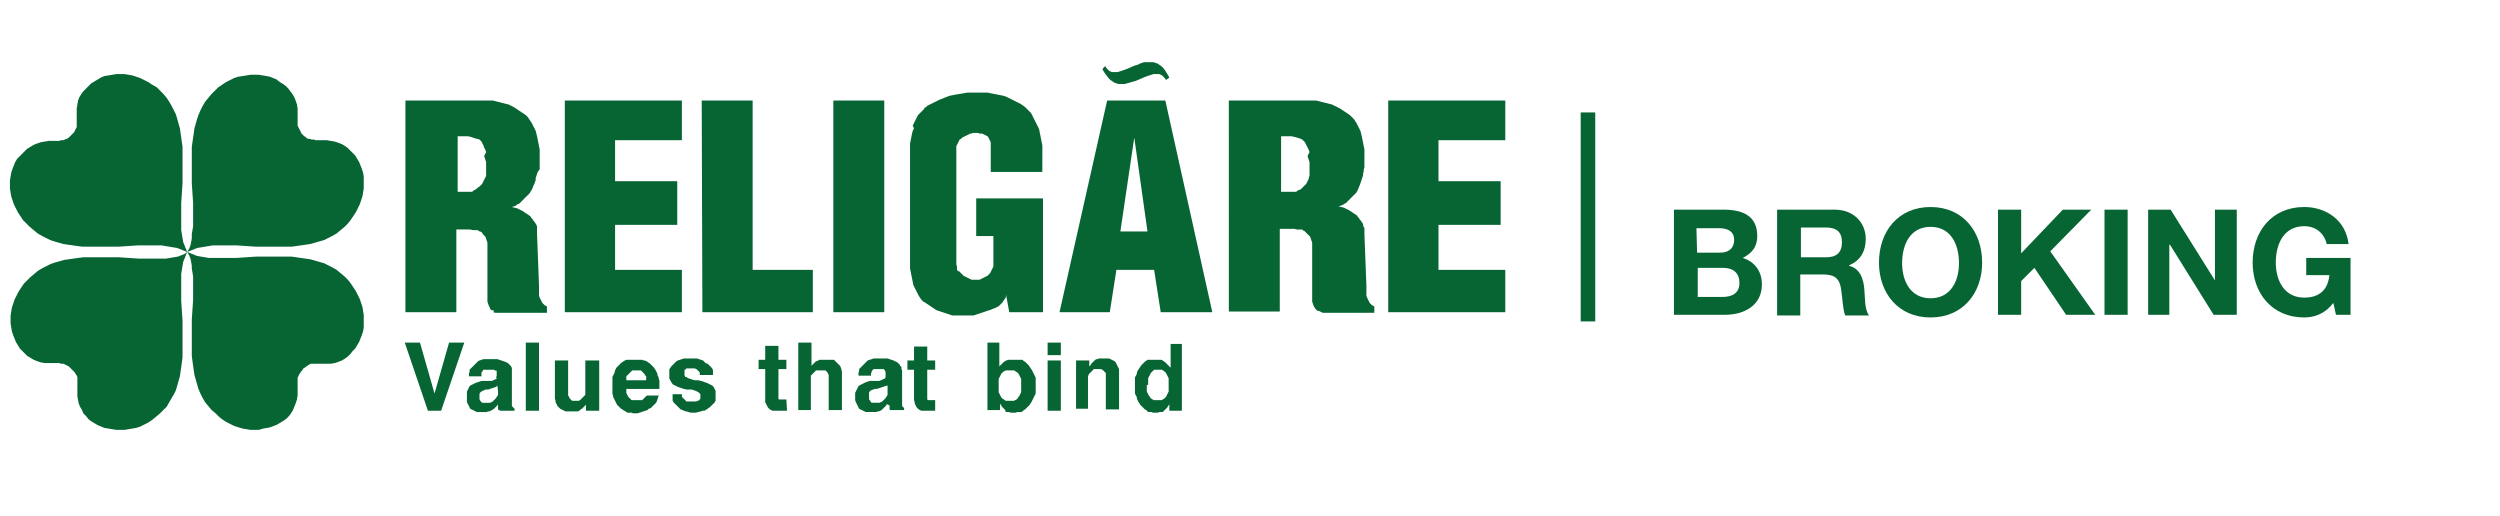 <?xml version="1.0" encoding="utf-8"?>
<!-- Generator: Adobe Illustrator 25.2.0, SVG Export Plug-In . SVG Version: 6.00 Build 0)  -->
<svg version="1.1" id="Layer_1" xmlns="http://www.w3.org/2000/svg" xmlns:xlink="http://www.w3.org/1999/xlink" x="0px" y="0px"
	 viewBox="0 0 378 78" style="enable-background:new 0 0 378 78;" xml:space="preserve">
<style type="text/css">
	.st0{clip-path:url(#SVGID_2_);fill-rule:evenodd;clip-rule:evenodd;fill:#076534;}
	.st1{clip-path:url(#SVGID_4_);fill:#076534;}
	.st2{clip-path:url(#SVGID_6_);}
	.st3{clip-path:url(#SVGID_8_);fill:#076534;}
	.st4{clip-path:url(#SVGID_10_);fill:#076534;}
	.st5{clip-path:url(#SVGID_12_);fill:#076534;}
	.st6{clip-path:url(#SVGID_14_);fill:#076534;}
	.st7{clip-path:url(#SVGID_16_);fill:#076534;}
	.st8{clip-path:url(#SVGID_18_);fill:#076534;}
	.st9{clip-path:url(#SVGID_20_);fill:#076534;}
</style>
<g>
	<g>
		<g>
			<defs>
				<rect id="SVGID_1_" x="-10" width="377" height="78.8"/>
			</defs>
			<clipPath id="SVGID_2_">
				<use xlink:href="#SVGID_1_"  style="overflow:visible;"/>
			</clipPath>
			<path class="st0" d="M28.3,38.1l0.5,0.2l0.5,0.2l0.5,0.2l0.6,0.1l0.6,0.1l0.6,0.1h0.6h0.7h0.7h0.7H35h0.7l1.5-0.1l1.5-0.1h0.8
				h0.8h0.8h0.8h0.8h0.7h0.7l0.7,0.1l0.7,0.1l0.7,0.1l0.7,0.1l0.7,0.2l0.7,0.2l0.7,0.2l0.6,0.3l0.6,0.3l0.7,0.4l0.6,0.5l0.6,0.5
				l0.5,0.5l0.4,0.5l0.4,0.6l0.4,0.6l0.3,0.6l0.3,0.6l0.2,0.6l0.2,0.6l0.1,0.6l0.1,0.6v0.6v0.6l0,0.7l-0.1,0.6l-0.2,0.6l-0.2,0.5
				l-0.2,0.5L54,52.2l-0.3,0.5l-0.4,0.4L53,53.5l-0.4,0.4l-0.4,0.3l-0.5,0.3l-0.5,0.2l-0.6,0.2L50,55h-0.6h-0.7h-0.2h-0.2H48h-0.2
				h-0.2h-0.2h-0.2H47l-0.2,0.1l-0.2,0.1l-0.1,0.1l-0.2,0.1l-0.1,0.1l-0.1,0.1l-0.1,0l-0.1,0.1l-0.1,0.1L45.7,56l-0.1,0.1l-0.1,0.1
				l-0.1,0.2l-0.1,0.1l-0.1,0.2l-0.1,0.2L45,57.1v0.2v0.2v0.2v0.2v0.2v0.2v0.2v0.7v0.6l-0.1,0.6L44.7,61l-0.2,0.5L44.3,62L44,62.5
				l-0.3,0.4l-0.4,0.4l-0.4,0.3l-0.5,0.3l-0.5,0.3l-0.5,0.2l-0.5,0.2l-0.5,0.1l-0.6,0.1L39.1,65h-0.6h-0.6l-0.6-0.1l-0.6-0.1
				L36,64.6l-0.6-0.2l-0.6-0.3l-0.6-0.3l-0.6-0.4L33.1,63l-0.5-0.5L32,62l-0.5-0.6L31,60.8l-0.4-0.7l-0.3-0.6L30,58.8l-0.2-0.7
				l-0.2-0.7l-0.2-0.7L29.3,56l-0.1-0.7l-0.1-0.7L29,53.8v-0.7v-0.8v-0.8v-0.8v-0.8v-0.8v-0.8l0.1-1.5l0.1-1.5v-0.7v-0.7v-0.7v-0.7
				v-0.7l-0.1-0.6L29,40.6l0-0.4l-0.1-0.6l-0.1-0.5l-0.2-0.5L28.3,38.1z M28.3,38.1l-0.2,0.5l-0.2,0.5l-0.2,0.5l-0.1,0.6l-0.1,0.6
				l-0.1,0.6V42v0.7v0.7v0.7v0.7v0.7l0.1,1.5l0.1,1.5v0.8v0.8v0.8v0.8v0.8v0.8V54l-0.1,0.8l-0.1,0.7l-0.1,0.7l-0.1,0.7L27,57.6
				l-0.2,0.7L26.6,59l-0.3,0.6L26,60.1l-0.4,0.7l-0.4,0.7L24.7,62l-0.5,0.5L23.6,63L23,63.5l-0.6,0.4l-0.6,0.3l-0.6,0.3l-0.6,0.2
				L20,64.8l-0.6,0.1L18.8,65h-0.6h-0.6L17,64.9l-0.6-0.1l-0.6-0.1l-0.5-0.2l-0.5-0.2L14.3,64l-0.5-0.3l-0.4-0.3L13,62.9l-0.4-0.4
				L12.4,62l-0.3-0.5L11.9,61l-0.1-0.5l-0.1-0.6v-0.6v-0.7v-0.2v-0.2V58v-0.2v-0.2v-0.2v-0.2V57l-0.1-0.2l-0.1-0.2l-0.1-0.1
				l-0.1-0.2l-0.1-0.1L11,56l-0.1-0.1l-0.1-0.1l-0.1-0.1l-0.1-0.1l-0.1-0.1l-0.1-0.1l-0.2-0.1L10,55.2l-0.2-0.1L9.6,55H9.4H9.2
				L9,54.9H8.8H8.6H8.4H8.2H8H7.4H6.8l-0.6-0.1l-0.6-0.2l-0.5-0.2l-0.5-0.3l-0.5-0.3l-0.4-0.4L3.3,53L3,52.7l-0.3-0.5l-0.3-0.5
				l-0.2-0.5L2,50.7l-0.2-0.6l-0.1-0.6l-0.1-0.6v-0.6v-0.6l0.1-0.6l0.1-0.6L2,45.9l0.2-0.6l0.3-0.6l0.3-0.6l0.4-0.6l0.4-0.6l0.5-0.5
				l0.5-0.5l0.6-0.5l0.6-0.5l0.7-0.4l0.6-0.3l0.6-0.3l0.6-0.2L9,39.5l0.7-0.2l0.7-0.1l0.7-0.1l0.7-0.1l0.8-0.1h0.7h0.8h0.8h0.8h0.8
				h0.8H18l1.5,0.1l1.5,0.1h0.7h0.7h0.7h0.7h0.7h0.6l0.6-0.1l0.6-0.1l0.6-0.1l0.5-0.2l0.5-0.2L28.3,38.1z M28.3,38.1l0.5-0.2
				l0.5-0.2l0.5-0.2l0.6-0.1l0.6-0.1l0.6-0.1l0.6-0.1h0.7h0.7h0.7H35h0.7l1.5,0.1l1.5,0.1h0.8h0.8h0.8h0.8h0.8h0.7h0.7l0.7-0.1
				l0.7-0.1l0.7-0.1l0.7-0.1l0.7-0.2l0.7-0.2l0.7-0.2l0.6-0.3l0.6-0.3l0.7-0.4l0.6-0.5l0.6-0.5l0.5-0.5l0.4-0.5l0.4-0.6l0.4-0.6
				l0.3-0.6l0.3-0.6l0.2-0.6l0.2-0.6l0.1-0.6l0.1-0.6v-0.6v-0.6l0-0.6l-0.1-0.6l-0.2-0.6L54.5,25l-0.2-0.5L54,24l-0.3-0.5l-0.4-0.4
				L53,22.8l-0.4-0.4l-0.4-0.3l-0.5-0.3l-0.5-0.2l-0.6-0.2L50,21.3l-0.6-0.1h-0.7h-0.2h-0.2h-0.2h-0.2h-0.2l-0.2-0.1h-0.2h-0.2
				L46.9,21l-0.2,0h-0.1l-0.2-0.1l-0.1-0.1l-0.1-0.1L46,20.6l-0.1-0.1l-0.1-0.1l-0.1-0.1l-0.1-0.1L45.5,20l-0.1-0.2l-0.1-0.2
				l-0.1-0.2l-0.1-0.2L45,19v-0.2v-0.2v-0.2v-0.2V18v-0.2v-0.2V17v-0.6l-0.1-0.6l-0.2-0.6l-0.2-0.5l-0.3-0.5l-0.3-0.4l-0.3-0.4
				L43.2,13l-0.4-0.3l-0.5-0.3L41.8,12l-0.5-0.2l-0.5-0.2l-0.5-0.1l-0.6-0.1l-0.6-0.1h-0.6h-0.6l-0.6,0.1l-0.6,0.1L36,11.6l-0.6,0.2
				l-0.6,0.3l-0.6,0.3l-0.6,0.4L33,13.2l-0.5,0.5L32,14.2l-0.5,0.6L31,15.4l-0.4,0.7l-0.3,0.6L30,17.4L29.8,18l-0.2,0.7l-0.2,0.7
				l-0.1,0.7l-0.1,0.7l-0.1,0.7L29,22.2V23v0.7v0.8v0.8v0.8v0.8v0.8l0.1,1.5l0.1,1.5v0.7v0.7v0.7v0.7v0.7l-0.1,0.6L29,35.4l0,0.6
				l-0.1,0.6l-0.1,0.5l-0.2,0.5L28.3,38.1z M28.3,38.1l-0.2-0.5l-0.2-0.5l-0.2-0.5L27.6,36l-0.1-0.6l-0.1-0.6v-0.6v-0.7v-0.7v-0.7
				v-0.7v-0.7l0.1-1.5l0.1-1.5v-0.8v-0.8v-0.8v-0.8v-0.8V23v-0.8l-0.1-0.7l-0.1-0.7l-0.1-0.7l-0.1-0.7L27,18.7L26.8,18l-0.2-0.7
				l-0.3-0.6L26,16.1l-0.4-0.7l-0.4-0.6l-0.5-0.6l-0.5-0.5l-0.5-0.5L23,12.8l-0.6-0.4l-0.6-0.3l-0.6-0.3l-0.6-0.2L20,11.4l-0.6-0.1
				l-0.6-0.1h-0.6h-0.6L17,11.3l-0.6,0.1l-0.6,0.1l-0.5,0.2L14.8,12l-0.5,0.3l-0.5,0.3L13.4,13L13,13.4l-0.4,0.4l-0.3,0.4L12,14.7
				l-0.2,0.5l-0.1,0.6l-0.1,0.6V17v0.6v0.2V18v0.2v0.2v0.2v0.2V19v0.2l-0.1,0.2l-0.1,0.2l-0.1,0.2L11.2,20l-0.1,0.1L11,20.2
				l-0.1,0.1l-0.1,0.1l-0.1,0.1l-0.1,0.1l-0.1,0.1l-0.1,0.1L10.1,21H10l-0.2,0.1l-0.2,0.1H9.4H9.2L9,21.3H8.8H8.6H8.4H8.2H8H7.4
				l-0.6,0.1l-0.6,0.1l-0.6,0.2l-0.5,0.2l-0.5,0.3l-0.5,0.3l-0.4,0.4l-0.4,0.4L3,23.6L2.6,24l-0.3,0.5L2.1,25l-0.2,0.5l-0.2,0.6
				l-0.1,0.6l-0.1,0.6v0.6v0.6l0.1,0.6l0.1,0.6l0.2,0.6l0.2,0.6l0.3,0.6l0.3,0.6l0.4,0.6l0.4,0.6L4,33.8l0.5,0.5l0.6,0.5l0.6,0.5
				l0.7,0.4L7,36l0.6,0.3l0.6,0.2l0.7,0.2l0.7,0.2l0.7,0.1l0.7,0.1l0.7,0.1l0.8,0.1h0.7H14h0.8h0.8h0.8h0.8h0.7l1.5-0.1l1.5-0.1h0.7
				h0.7H23h0.7h0.7l0.6,0.1l0.6,0.1l0.6,0.1l0.6,0.1l0.5,0.2l0.5,0.2L28.3,38.1z M85.4,15.2h17.7v6H93v6.2h9.4V34H93v6.8h10.1v6.4
				H85.4V15.2z M61.3,15.2h11.1H73h0.5H74h0.5l0.4,0.1l0.4,0.1l0.4,0.1l0.4,0.1l0.4,0.1l0.4,0.1l0.4,0.2l0.4,0.2l0.3,0.2l0.3,0.2
				l0.3,0.2l0.3,0.2l0.3,0.2l0.3,0.2l0.3,0.3L80,18l0.2,0.3l0.2,0.3l0.2,0.4l0.2,0.4l0.2,0.4l0.1,0.4l0.1,0.4l0.1,0.5l0.1,0.5
				l0.1,0.5l0.1,0.5v0.5v0.4v0.4v0.4v0.3V25v0.3v0.3L81.3,26l-0.1,0.3l-0.1,0.3L81,26.9l0,0.3l-0.1,0.3l-0.1,0.3L80.7,28l-0.1,0.2
				l-0.1,0.3l-0.1,0.2L80.2,29l-0.1,0.2l-0.2,0.2l-0.2,0.2l-0.2,0.2L79.3,30l-0.2,0.2l-0.2,0.2l-0.2,0.2l-0.2,0.2l-0.3,0.1L78,31.1
				l-0.3,0.1l-0.3,0.1l0.4,0.1l0.4,0.1l0.4,0.2l0.4,0.2l0.3,0.2l0.3,0.2l0.3,0.2l0.3,0.2l0.1,0.2l0.1,0.1l0.1,0.1l0.1,0.2l0.1,0.1
				l0.1,0.1l0.1,0.2l0.1,0.1l0.1,0.2l0.1,0.2v0.2v0.2v0.2V35v0.2v0.2l0.3,7.8v0.4V44v0.4v0.3l0.1,0.3l0.1,0.2l0.1,0.2l0.1,0.2
				l0.1,0.2l0.1,0.1l0.1,0.1l0.1,0.1l0.1,0.1h0.1l0.1,0.1h0.1v1h-6.8h-0.4h-0.3h-0.3l-0.3-0.1l0.1-0.2l-0.2-0.1h-0.1h-0.1l-0.1-0.1
				l-0.1-0.1v-0.1v-0.1l-0.1,0v-0.1l-0.1-0.2l-0.1-0.3l-0.1-0.3v-0.3v-0.4v-0.4v-6.7v-0.4V37v-0.3l-0.1-0.3l-0.1-0.3l-0.1-0.3
				l-0.1-0.1l-0.1-0.1l-0.1-0.1L73,35.4l-0.1-0.1l0.1,0l-0.1-0.1l-0.1-0.1L72.6,35h-0.1l-0.1-0.1l-0.2-0.1h-0.1h-0.2h-0.2h-0.2
				l-0.4-0.1h-0.4H69v12.5h-7.7V15.2z M106.1,15.2h7.7v25.6h9.1v6.4h-16.7L106.1,15.2L106.1,15.2z M126,15.2h7.7v32H126V15.2z
				 M152.1,44.5v0.2v0.2l-0.1,0.2l-0.1,0.1l-0.1,0.2l-0.1,0.1l-0.1,0.2l-0.1,0.1l-0.2,0.2l-0.1,0.1l-0.2,0.2l-0.2,0.1l-0.2,0.1
				l-0.2,0.1l-0.3,0.1l-0.2,0.1l-0.3,0.1l-0.3,0.1l-0.3,0.1l-0.3,0.1l-0.3,0.1l-0.3,0.1l-0.3,0.1l-0.3,0.1l-0.3,0.1h-0.3h-0.3h-0.3
				H146h-0.3h-0.3h-0.3H145h-0.1h-0.1h-0.2h-0.3H144l-0.3-0.1l-0.3-0.1l-0.3-0.1l-0.3-0.1l-0.3-0.1l-0.3-0.1l-0.3-0.1l-0.3-0.1
				l-0.3-0.2l-0.3-0.2l-0.3-0.2l-0.3-0.2l-0.3-0.2l-0.3-0.2l-0.2-0.1l-0.1-0.1l-0.1-0.1l-0.1-0.1l-0.2-0.3l-0.2-0.3l-0.2-0.4
				l-0.2-0.4l-0.2-0.4l-0.2-0.4l-0.1-0.5l-0.1-0.5l-0.1-0.5l-0.1-0.5l-0.1-0.5V40v-0.6v-0.6V23.2v-0.5v-0.5v-0.5l0.1-0.5l0.1-0.5
				l0.1-0.5l0.1-0.4l0.2-0.4L138,19l0.2-0.4l0.2-0.4l0.2-0.4l0.2-0.4l0.3-0.3l0.3-0.3l0.3-0.3l0.1-0.2l0.2-0.1l0.2-0.2l0.2-0.1
				l0.2-0.1l0.2-0.1l0.2-0.1l0.2-0.1l0.4-0.2l0.4-0.2l0.5-0.2l0.5-0.2l0.5-0.2l0.5-0.1l0.5-0.1l0.6-0.1l0.6-0.1l0.6-0.1h0.6h0.7h0.6
				h0.6h0.5l0.5,0.1l0.5,0.1l0.5,0.1l0.5,0.1l0.5,0.1l0.5,0.2l0.4,0.2l0.4,0.2l0.4,0.2l0.4,0.2l0.4,0.2l0.3,0.2l0.4,0.3l0.3,0.3
				l0.3,0.3l0.3,0.3l0.2,0.4l0.2,0.4l0.2,0.4l0.2,0.4l0.2,0.4l0.2,0.4l0.1,0.5l0.1,0.5l0.1,0.5l0.1,0.5l0.1,0.5v0.5v0.6V26h-7.8
				v-4.1v-0.2v-0.2l-0.1-0.2l-0.1-0.2l-0.1-0.2l-0.1-0.2l-0.1-0.1l-0.2-0.1l-0.2-0.1l-0.2-0.1l-0.2-0.1h-0.2h-0.2l-0.2-0.1h-0.2
				h-0.2h-0.1h-0.1h-0.1h-0.1l-0.2,0.1h-0.2l-0.2,0.1l-0.2,0.1l-0.2,0.1l-0.2,0.1l-0.2,0.1l-0.2,0.1l-0.2,0.2l-0.2,0.1l-0.1,0.2
				l-0.1,0.2l-0.1,0.2l-0.1,0.2l-0.1,0.2v0.3v17.3V40l0.1,0.3v0.1v0.2v0.1v0.1l0.1,0.1V41l0.2,0l0.1,0.1l0.1,0.1l0.1,0.1l0.1,0.1
				l0.1,0.1l0.2,0.2l0.2,0.1l0.2,0.1l0.2,0.1l0.2,0.1l0.2,0.1l0.2,0.1h0.2h0.1h0.1h0.1h0.1h0.1h0.1h0.1h0.1h0.2l0.2-0.1l0.2-0.1
				l0.2-0.1l0.2-0.1l0.2-0.1l0.2-0.1l0.2-0.2l0.2-0.2l0.1-0.2l0.1-0.2l0.1-0.2l0.1-0.2l0.1-0.2v-0.2v-0.3v-4.1h-2.6V30h10.1v17.2
				h-5.1L152.1,44.5z M167.4,15.2h8.8l7.1,32h-7.8l-1-6.4h-5.7l-1,6.4h-7.6L167.4,15.2z M185.8,15.2H197h0.5h0.5h0.5h0.5l0.4,0.1
				l0.4,0.1l0.4,0.1l0.4,0.1l0.4,0.1l0.4,0.1l0.4,0.2l0.4,0.2l0.4,0.2l0.3,0.2l0.3,0.2l0.3,0.2l0.3,0.2l0.3,0.2l0.3,0.3l0.3,0.3
				l0.2,0.3l0.2,0.3l0.2,0.4l0.2,0.4l0.2,0.4l0.1,0.4l0.1,0.4l0.1,0.5l0.1,0.5l0.1,0.5l0.1,0.5v0.5v0.4v0.4v0.4v0.3V25v0.3l-0.1,0.3
				v0.3l-0.1,0.3v0.3l-0.1,0.3l-0.1,0.3l-0.1,0.3l-0.1,0.3l-0.1,0.3l-0.1,0.2l-0.1,0.3l-0.1,0.2l-0.1,0.2l-0.1,0.2l-0.2,0.2
				l-0.2,0.2l-0.2,0.2l-0.2,0.2l-0.2,0.2l-0.2,0.2l-0.2,0.2l-0.2,0.2l-0.2,0.1L203,31l-0.3,0.1l-0.3,0.1l0.4,0.1l0.4,0.1l0.4,0.2
				l0.4,0.2l0.3,0.2l0.3,0.2l0.3,0.2l0.3,0.2l0.1,0.2l0.1,0.1l0.1,0.1l0.1,0.2l0.1,0.1l0.1,0.1l0.1,0.2l0.1,0.1l0.1,0.2v0.2l0.1,0.2
				l0.1,0.2v0.2V35v0.2v0.2l0.3,7.8v0.4V44v0.4v0.3l0.1,0.3l0.1,0.2l0.1,0.2l0.1,0.2l0.1,0.2l0.1,0.1l0.1,0.1l0.1,0.1l0.1,0.1h0.1
				l0.1,0.1h0.1v1H201h-0.4h-0.3H200l-0.2-0.1l-0.2-0.1l-0.2-0.1h-0.1h-0.1l-0.1-0.1l-0.1-0.1l-0.1-0.1l-0.1-0.1v-0.1l-0.1-0.1
				l-0.1-0.2l-0.1-0.3l-0.1-0.3v-0.3v-0.4v-0.4v-6.7v-0.4V37v-0.3l-0.1-0.3l-0.1-0.3l-0.1-0.3l-0.1-0.1l-0.1-0.1l-0.1-0.1l-0.1-0.1
				l-0.1-0.1l-0.1-0.1l-0.1-0.1l-0.1-0.1l-0.1-0.1h-0.1l-0.1-0.1l-0.1-0.1h-0.2h-0.2h-0.2h-0.2l-0.4-0.1h-0.4h-1.8v12.5h-7.7
				L185.8,15.2L185.8,15.2z M209.9,15.2h17.7v6h-10.1v6.2h9.4V34h-9.4v6.8h10.1v6.4h-17.7V15.2z M166.7,10.5L167,11l0.3,0.4l0.3,0.4
				l0.3,0.3l0.3,0.2l0.3,0.2l0.3,0.1l0.3,0.1h0.3h0.3h0.4l0.3-0.1l0.4-0.1l0.3-0.1l0.4-0.1l0.3-0.1l0.7-0.3l0.7-0.3l0.3-0.1l0.3-0.1
				l0.3-0.1l0.3-0.1h0.3h0.3h0.3l0.2,0.1l0.2,0.1l0.2,0.2l0.2,0.2l0.2,0.3l0.1-0.1l0.2-0.1l0.1-0.1l0.1-0.1l-0.3-0.5l-0.3-0.5
				l-0.3-0.4l-0.3-0.3l-0.3-0.2L175,9.6l-0.3-0.1l-0.3-0.1h-0.3h-0.3h-0.4l-0.4,0l-0.3,0.1l-0.3,0.1L172,9.8l-0.4,0.1l-0.7,0.3
				l-0.7,0.3l-0.3,0.1l-0.3,0.1l-0.3,0.1l-0.3,0.1h-0.3h-0.3h-0.3l-0.2-0.1l-0.2-0.1l-0.2-0.2l-0.2-0.2l-0.2-0.3l-0.1,0.1l-0.1,0.1
				l-0.1,0.1L166.7,10.5z M195.3,29h0.2h0.1h0.1h0.1h0.1h0.1l0.1-0.1l0.1-0.1l0.3-0.1l0.2-0.1l0.2-0.2l0.2-0.2l0.1-0.1l0.1-0.1
				l0.1-0.1l0.1-0.1l0.1-0.2l0.1-0.2l0.1-0.2l0.1-0.2v-0.2l0.1-0.2v-0.2v-0.2V26v-0.2v-0.2v-0.2v-0.9l-0.1-0.3l-0.1-0.3l-0.1-0.3
				L198,23l-0.1-0.3l-0.1-0.2l-0.1-0.2l-0.1-0.2l-0.1-0.2l-0.1-0.2l-0.1-0.2l-0.1-0.1l-0.1-0.1l-0.1-0.1l-0.1-0.1l-0.2-0.1l-0.3-0.1
				l-0.3-0.1l-0.4-0.1l-0.4-0.1h-0.4h-0.4h-0.4h-0.4V29H195.3z M173.5,35l-2-14.2L169.4,35H173.5z M70.8,29L70.8,29H71h0.1h0.1h0.1
				h0.1l0.1-0.1l0.1-0.1l0.2-0.1l0.2-0.1l0.2-0.2l0.3-0.2l0.1-0.1l0.1-0.1l0.1-0.1l0.1-0.1l0.1-0.2l0.1-0.2l0.1-0.2l0.1-0.2l0.1-0.2
				l0.1-0.2v-0.2v-0.2V26v-0.2v-0.2v-0.2v-0.9l-0.1-0.3l-0.1-0.3l-0.1-0.3l0.3-0.6l-0.1-0.3l-0.1-0.2l-0.1-0.2L73.1,22L73,21.8
				l-0.1-0.2l-0.1-0.2l-0.1-0.1l-0.1-0.1l-0.1-0.1L72.2,21h-0.1l-0.3-0.1l-0.3-0.1l-0.3-0.1l-0.4-0.1h-0.4H70h-0.4h-0.4V29H70.8z
				 M178.7,51.8v10.3h-1.9v-1l-0.1,0.2l-0.1,0.1l-0.1,0.2l-0.1,0.1l-0.1,0.1l-0.1,0.1l-0.1,0.1l-0.1,0.1l-0.1,0.1l-0.1,0.1h-0.2
				h-0.1h-0.2l-0.2,0.1h-0.2h-0.2h-0.2h-0.2l-0.2-0.1h-0.2h-0.1h-0.2l-0.1-0.1l-0.1-0.1l-0.1-0.1l-0.2-0.1l-0.1-0.1l-0.1-0.1
				l-0.1-0.1l-0.1-0.1l-0.1-0.1l-0.1-0.1l-0.1-0.1l-0.1-0.2l-0.1-0.1l-0.1-0.2l-0.1-0.2l-0.1-0.2v-0.2l-0.1-0.2l-0.1-0.2l-0.1-0.2
				v-0.2v-0.2v-0.2v-0.2v-0.2v-0.2v-0.2v-0.2v-0.2v-0.2v-0.2v-0.2l0.1-0.2l0.1-0.2l0.1-0.2v-0.2l0.1-0.2l0.1-0.2l0.1-0.1l0.1-0.2
				l0.1-0.1l0.1-0.2l0.1-0.1l0.1-0.1l0.1-0.1l0.1-0.1l0.1-0.1l0.1-0.1l0.1-0.1l0.2-0.1l0.1-0.1h0.1h0.2h0.2h0.2h0.2h0.2h0.2h0.2h0.2
				h0.2h0.2l0.2,0.1l0.1,0.1l0.2,0.1l0.1,0.1l0.1,0.1l0.1,0.1l0.1,0.1l0.1,0.1l0.1,0.1l0.1,0.1l0.1,0.1l0.1,0.1V52h1.7V51.8z
				 M173.4,58.2v0.3v0.3V59v0.2l0.1,0.2l0.1,0.2l0.1,0.2l0.1,0.1l0.1,0.2l0.1,0.1l0.1,0.1l0.2,0.1l0.1,0.1h0.2h0.2h0.2h0.2h0.2h0.2
				l0.2-0.1l0.2-0.1l0.1-0.1l0.1-0.1l0.1-0.1l0.1-0.2l0.1-0.2l0.1-0.2l0.1-0.2V59v-0.2v-0.3v-0.3v-0.3v-0.2v-0.3v-0.2l-0.1-0.2
				l-0.1-0.2l-0.1-0.2l-0.1-0.2l-0.1-0.1l-0.1-0.1l-0.1-0.1l-0.2-0.1l-0.1-0.1h-0.2h-0.2h-0.2h-0.2h-0.2h-0.2l-0.1,0.1l-0.1,0.1
				l-0.1,0.1l-0.1,0.1l-0.1,0.1l-0.1,0.2l-0.1,0.2l-0.1,0.2l-0.1,0.2v0.2v0.2v0.2v0.4H173.4z M162.7,62.1v-7.6h2v0.9l0.1-0.1
				l0.1-0.1L165,55l0.1-0.1l0.1-0.1l0.1-0.1l0.1-0.1l0.1-0.1l0.1-0.1l0.2-0.1h0.2l0.1-0.1h0.1h0.2h0.2h0.2h0.3h0.3h0.3l0.2,0.1
				l0.2,0.1l0.2,0.1l0.2,0.1l0.2,0.2l0.1,0.2l0.1,0.2l0.1,0.2l0.1,0.2l0.1,0.2v0.3v0.3v0.3v5.2h-2v-4.6v-0.2v-0.2v-0.2v-0.1v-0.2
				l-0.1-0.1l-0.1-0.1l-0.1-0.1l-0.1-0.1l-0.1-0.1h-0.1l-0.1-0.1h-0.1h-0.1h-0.1h-0.1h-0.2h-0.1h-0.2h-0.2l-0.1,0.1l-0.1,0.1
				l-0.1,0.1l-0.1,0.1l-0.1,0.1l-0.1,0.1l-0.1,0.1l-0.1,0.1v0.1l-0.1,0.2v0.2v0.2v4.5h-1.8V62.1z M158.4,51.8h2v1.9h-2V51.8z
				 M158.4,54.5h2v7.6h-2V54.5z M149.1,51.8h2v3.6l0.1-0.1l0.1-0.1l0.1-0.1l0.1-0.1l0.1-0.1l0.1-0.1l0.1-0.1l0.2-0.1l0.1-0.1h0.1
				l0.2-0.1h0.2h0.2h0.2h0.2h0.2h0.2h0.2h0.2h0.2h0.1h0.2h0.1l0.1,0.1l0.1,0.1l0.2,0.1l0.1,0.1l0.1,0.1l0.1,0.1l0.1,0.1l0.1,0.1
				l0.1,0.1l0.1,0.2l0.1,0.1l0.1,0.2l0.1,0.1l0.1,0.2l0.1,0.2l0.1,0.2l0.1,0.2l0.1,0.2l0.1,0.2v0.2v0.2v0.2v0.2v0.2v0.2v0.2v0.2v0.2
				v0.2v0.2v0.2l-0.1,0.2l-0.1,0.2l-0.1,0.2l-0.1,0.2l-0.1,0.2l-0.1,0.2l-0.1,0.2l-0.1,0.1l-0.1,0.2l-0.1,0.1l-0.1,0.1l-0.1,0.1
				l-0.1,0.1l-0.1,0.1l-0.1,0.1l-0.1,0.1l-0.2,0.1l-0.1,0.1l-0.1,0.1l-0.2,0.1h-0.2H154h-0.2l-0.2,0.1h-0.2h-0.2H153h-0.2l-0.2-0.1
				h-0.2h-0.1h-0.1l-0.2-0.1l0-0.2l-0.1-0.1l-0.1-0.1l-0.1-0.1l-0.1-0.1l-0.1-0.1l-0.1-0.2l-0.1-0.1l-0.1-0.2v1h-1.9V51.8H149.1z
				 M154.4,58.2v-0.3v-0.2v-0.2v-0.2l-0.1-0.2l-0.1-0.2l-0.1-0.2l-0.1-0.2l-0.1-0.1l-0.1-0.1l-0.2-0.1l-0.1-0.1l-0.2-0.1h-0.2h-0.2
				h-0.2h-0.2h-0.2h-0.2l-0.2,0.1l-0.2,0.1l-0.1,0.1l-0.1,0.1l-0.1,0.1l-0.1,0.2l-0.1,0.2l-0.1,0.2l-0.1,0.2v0.2v0.3V58v0.3v0.3v0.3
				v0.2v0.2l0.1,0.2l0.1,0.2l0.1,0.2l0.1,0.2l0.1,0.1l0.1,0.1l0.2,0.1l0.1,0.1l0.2,0.1h0.2h0.2h0.2h0.2h0.2h0.2l0.2-0.1l0.2-0.1
				l0.1-0.1l0.1-0.1L154,60l0.1-0.1l0.1-0.2l0.1-0.2l0.1-0.2v-0.2v-0.2v-0.3L154.4,58.2z M141.6,62.1h-0.2h-0.2H141h-0.2h-0.2h-0.1
				h-0.1h-0.1H140h-0.3h-0.2h-0.2l-0.2-0.1l-0.2-0.1l-0.1-0.1l-0.1-0.1l-0.1-0.1l-0.1-0.2l-0.1-0.2l-0.1-0.2v-0.2l-0.1-0.3v-0.3V60
				v-4.1h-1v-1.4h1v-2.1h2v2.1h1.2v1.4h-1.2v4.2v0.1v0.1v0.1l0.1,0.1h0.1h0.1h0.2h0.2h0.5v1.6H141.6z M134.1,61.1l-0.1,0.2l-0.1,0.1
				l-0.1,0.1l-0.1,0.1l-0.1,0.1l-0.1,0.1l-0.1,0.1l-0.1,0.1l-0.2,0.1l-0.2,0.1h-0.2l-0.2,0.1h-0.2h-0.2h-0.2h-0.2h-0.3h-0.3h-0.2
				l-0.2-0.1l-0.2-0.1l-0.2-0.1l-0.2-0.1l-0.2-0.1l-0.1-0.2l-0.1-0.2l-0.1-0.2l-0.1-0.2l-0.1-0.2l-0.1-0.3v-0.3v-0.3v-0.3v-0.2
				l0.1-0.2l0.1-0.2l0.1-0.2l0.1-0.2l0.1-0.2l0.1-0.1l0.2-0.1l0.2-0.1l0.2-0.1l0.2-0.1l0.2-0.1l0.3-0.1l0.3-0.1h0.3h0.2h0.2h0.2h0.2
				h0.3l0.3-0.1l0.2-0.1l0.2-0.1h0.1l0.1-0.1v-0.1h0.1V57v-0.1v-0.1v-0.1v-0.1v-0.1v-0.1v-0.1v-0.1l-0.1-0.1V56l-0.1-0.1l0,0
				l-0.1-0.1h-0.1h-0.1h-0.1h-0.1H133h-0.2h-0.1h-0.1h-0.1h-0.1h-0.1h-0.1h-0.1l-0.1,0.1l-0.1,0.1l-0.1,0.1v0.1v0.1l-0.1,0.1v0.1
				v0.1v0.1v0.1h-1.9v-0.1v-0.3l0.1-0.3V56v-0.1v-0.1l0.1-0.1l0.1-0.1l0.1-0.1l0.1-0.1l0.1-0.1l0.1-0.1l0.1-0.1l0.1-0.1l0.1-0.1
				l0.1-0.1l0.1-0.1l0.1-0.1l0.1-0.1l0.3-0.1l0.3-0.1l0.3-0.1h0.3h0.4h0.3h0.4h0.4h0.3l0.3,0.1l0.3,0.1l0.3,0.1l0.2,0.1l0.2,0.1
				l0.2,0.1l0.2,0.2l0.1,0.1l0.1,0.1v0.1l0.1,0.1l0.1,0.1v0.1v0.1v0.1l0.1,0.2v0.3v4.3v0.2V61v0.2v0.1v0.1l0.1,0.1l0.1,0.1l0.1,0.1
				V62h-2.1l-0.1-0.1v-0.1v-0.1v-0.1v-0.1v-0.1v-0.1L134.1,61.1z M134.1,58.3l-0.3,0.1l-0.3,0.1l-0.3,0.1l-0.3,0.1l-0.3,0.1h-0.2
				h-0.1l0,0l-0.3,0.1l-0.2,0.1h-0.1l-0.1,0.1l-0.1,0.1l0,0l-0.1,0.1v0.1v0.1v0.1v0.1v0.1v0.1V60v0v0.1v0.1v0.1v0.1l0.1,0.1l0.1,0.1
				v0.1l0.1,0.1l0.1,0.1h0.1h0.1h0.1h0.1h0.1h0.1h0.2h0.2h0.2l0.2-0.1l0.2-0.1l0.1-0.1l0.1-0.1l0.1-0.1l0.1-0.1l0.1-0.1L134,60
				l0.1-0.1l0.1-0.2v-0.2v-0.2v-0.2v-0.8H134.1z M120.7,62.1V51.8h2v3.5l0.1-0.1l0.1-0.1L123,55l0.1-0.1l0.1-0.1l0.1-0.1l0.1-0.1
				h0.2l0.1-0.1l0.2-0.1h0.1h0.2h0.2h0.2h0.2h0.2h0.1h0.2h0.2h0.2h0.1h0.2h0.1l0.1,0.1l0.1,0.1l0.1,0.1l0.1,0.1l0.1,0.1l0.1,0.1
				l0.1,0.1l0.1,0.1l0.1,0.1l0.1,0.2l0.1,0.2v0.2l0.1,0.2v0.2v0.2v0.3V57v0.1V62h-2v-4v-0.3v-0.3v-0.3v-0.2v-0.2l-0.1-0.2l-0.1-0.2
				l-0.1-0.1l-0.1-0.1l-0.1-0.1h-0.1h-0.1h-0.1h-0.2h-0.1H124h-0.2h-0.2h-0.1h-0.1l-0.1,0.1l-0.1,0.1l-0.1,0.1l-0.1,0.1l-0.1,0.1
				l-0.1,0.1l-0.1,0.1l-0.1,0.1v0.1v0.2v0.2v0.2V62h-1.9V62.1z M119,62.1h-0.1h-0.2h-0.2h-0.2h-0.2H118h-0.1h-0.1h-0.3h-0.3H117
				h-0.2l-0.2-0.1l-0.2-0.1l-0.1-0.1l-0.1-0.1l-0.1-0.1l-0.1-0.2l-0.1-0.2l-0.1-0.2l-0.1-0.2v-0.3v-0.3v-0.3v-4.1h-1v-1.4h1v-2.1h2
				v2.1h1.2v1.4h-1.2V60v0.1v0.1v0.1l0.1,0.1h0.1h0.1h0.2h0.2h0.5L119,62.1L119,62.1z M101.1,59.6h2v0.1v0.1v0.1V60l0.1,0.1l0.1,0.1
				l0.1,0.1l0.1,0.1l0.1,0.1l0.1,0.1l0.1,0.1h0.1h0.1h0.2h0.2h0.2h0.3h0.2h0.1h0.1l0.1-0.1h0.1h0.1l0.1-0.1l0.1-0.1l0.1-0.1v-0.1
				v-0.1V60v0v-0.1v-0.1v-0.1v-0.1l0,0l-0.1-0.1l-0.1-0.1l-0.1-0.1l-0.2-0.1l-0.2-0.1l-0.3-0.1l-0.3-0.1h-0.2h-0.2H104h-0.2
				l-0.4-0.1l-0.3-0.1l-0.3-0.1l-0.3-0.1l-0.2-0.1l-0.2-0.1l-0.2-0.1l-0.2-0.1l-0.1-0.2l-0.1-0.1l-0.1-0.2l-0.1-0.2l-0.1-0.2V57
				v-0.2v-0.2v-0.3V56v-0.1v-0.1l0.1-0.1l0.1-0.1v-0.1l0.1-0.1l0.1-0.1l0.1-0.1l0.1-0.1l0.1-0.1l0.1-0.1l0.1-0.1l0.2-0.2l0.2-0.1
				l0.3-0.1l0.3-0.1l0.3-0.1h0.3h0.3h0.4h0.4h0.3h0.3l0.3,0.1l0.3,0.1l0.3,0.1l0.1,0.1l0.1,0.1l0.1,0.1l0.1,0.1L107,55l0.1,0.1
				l0.1,0.1l0.1,0.1l0.1,0.1l0.1,0.1l0.1,0.1l0.1,0.1v0.1l0.1,0.1V56v0.1v0.3v0.3h-2v-0.1v-0.1v-0.1v-0.1l-0.1-0.1l-0.1-0.1
				l-0.1-0.1l-0.1-0.1l-0.1-0.1h-0.1l-0.1-0.1H105h-0.1h-0.1h-0.1h-0.1h-0.3h-0.2H104h-0.1h-0.1l-0.1,0.1l-0.1,0.1h-0.1V56v0.1v0.1
				v0.1v0.1v0.1v0.1v0.1v0.1l0.1,0.1V57h0.1h0.1l0.1,0.1l0.2,0.1l0.3,0.1l0.3,0.1l0.4,0.1h0.2h0.1h0.1h0.1l0.4,0.1l0.3,0.1l0.3,0.1
				l0.3,0.1l0.2,0.1l0.2,0.1l0.2,0.1l0.2,0.1l0.1,0.1l0.1,0.1l0.1,0.2l0.1,0.2l0.1,0.2v0.2v0.2v0.2v0.1V60v0.1v0.1v0.1v0.2v0.1
				l-0.1,0.1v0.1l-0.1,0.1l-0.1,0.1l-0.1,0.1l-0.1,0.1l-0.1,0.1l-0.1,0.1l-0.1,0.1l-0.1,0.1l-0.2,0.1l-0.1,0.1l-0.1,0.1h-0.1
				l-0.1,0.1l-0.2,0.1h-0.2l-0.3,0.1l-0.4,0.1l-0.4,0.1h-0.4h-0.4l-0.3-0.1l-0.4-0.1l-0.3-0.1l-0.2-0.1h-0.1l-0.1-0.1h-0.1l-0.1-0.1
				l-0.1-0.1l-0.1-0.1l-0.1-0.1l-0.1-0.1l-0.1-0.1l-0.1-0.1l-0.1-0.1L102,61l-0.1-0.1l-0.1-0.1v-0.1l-0.1-0.1v-0.1v-0.1v-0.1v-0.1
				V60v-0.1v-0.3H101.1z M97.6,59.8h2l-0.1,0.3l-0.1,0.3l-0.1,0.3l-0.1,0.2L99,61.1l-0.2,0.2l-0.2,0.2l-0.2,0.2l-0.3,0.1L97.9,62
				l-0.3,0.1l-0.3,0.1L97,62.3l-0.3,0.1l-0.3,0.1h-0.3h-0.2h-0.2l-0.2-0.1h-0.2h-0.2h-0.2l-0.2-0.1l-0.1-0.1l-0.2-0.1L94.2,62
				l-0.1-0.1l-0.2-0.1l-0.1-0.1l-0.1-0.1l-0.1-0.1l-0.1-0.1l-0.1-0.1l-0.1-0.1L93.2,61l-0.1-0.2L93,60.6l-0.1-0.2l-0.1-0.2L92.7,60
				v-0.2l-0.1-0.2v-0.2v-0.2V59v-0.2v-0.2v-0.2v-0.2V58v-0.2v-0.2v-0.2v-0.2V57l0.1-0.2l0.1-0.2l0.1-0.2L93,56l0.1-0.2l0.1-0.2
				l0.1-0.1l0.1-0.1l0.1-0.1l0.1-0.1l0.1-0.1l0.1-0.1l0.1-0.1l0.1-0.1l0.2-0.1l0.1-0.1l0.2-0.1l0.2-0.1h0.2h0.2h0.2h0.2h0.2h0.2h0.2
				h0.2h0.2h0.2h0.2h0.2l0.2,0.1h0.2l0.2,0.1l0.2,0.1l0.1,0.1l0.2,0.1l0.1,0.1l0.1,0.1l0.1,0.1l0.1,0.1l0.1,0.1l0.1,0.1l0.1,0.1
				l0.1,0.2l0.1,0.1l0.1,0.2l0.1,0.2l0.1,0.2v0.2l0.1,0.2l0.1,0.2v0.2l0.1,0.2v0.2v0.2v0.2v0.2v0.2v0.1v0.1v0.1h-5V59v0.2v0.2
				l0.1,0.2l0.1,0.2L95,60l0,0l0.1,0.1l0.1,0.1l0.1,0.1l0.1,0.1l0.1,0.1h0.2h0.2h0.2h0.2h0.3h0.2h0.1H97h0.1l0.1-0.1l0.1-0.1
				l0.1-0.1l0.1-0.1l0.1-0.1l0.1-0.1l0.1-0.1L97.6,59.8L97.6,59.8z M94.7,57.5h3v-0.2v-0.2v-0.2l-0.1-0.1l-0.1-0.1v-0.1l-0.1-0.1
				l-0.1-0.1l-0.1-0.1l-0.1-0.1L97,56.1L96.9,56h-0.1h-0.1h-0.2h-0.2H96h-0.1h-0.2h-0.1l-0.1,0.1l-0.1,0.1l-0.1,0.1l-0.1,0.1
				l-0.1,0.1L95,56.6l-0.1,0.1l-0.1,0.1l-0.1,0.1v0.2v0.2L94.7,57.5L94.7,57.5z M90.6,54.5v7.6h-2v-0.9l-0.1,0.1l-0.1,0.1l-0.1,0.1
				l-0.1,0.1l-0.1,0.1L88,61.8l-0.2,0.1L87.7,62l-0.1,0.1l-0.2,0.1h-0.2h-0.1h-0.2h-0.1h-0.2h-0.2h-0.3h-0.3h-0.3l-0.2-0.1L85.1,62
				l-0.2-0.1l-0.2-0.1l-0.2-0.2l-0.2-0.2l-0.1-0.2L84.1,61L84,60.8v-0.2l-0.1-0.3V60v-0.3v-5.2h2v4.6v0.2v0.2v0.1v0.2l0.1,0.1V60
				l0.1,0.1v0.1l0.1,0.1l0.1,0.1l0.1,0.1l0.1,0.1h0.1h0.1h0.1H87h0.2h0.2h0.1l0.2-0.1l0.1-0.1l0.1-0.1l0.1-0.1l0.1-0.1l0.1-0.1
				l0.1-0.1l0.1-0.1l0.1-0.1v-0.1v-0.1v-0.2V59v-4.5H90.6z M79.5,51.8h2v10.3h-2V51.8z M75.3,61.1l-0.1,0.2l-0.1,0.1L75,61.5
				l-0.1,0.1l-0.1,0.1l-0.1,0.1L74.4,62l-0.2,0.1L74,62.2l0,0h-0.2l-0.2,0.1h-0.2h-0.2H73h-0.2h-0.3h-0.2h-0.2l-0.2-0.1l-0.2-0.1
				L71.5,62l-0.2-0.1l-0.2-0.1L71,61.6l-0.1-0.2l-0.1-0.2L70.7,61l-0.1-0.2v-0.3v-0.3v-0.3v-0.3v-0.2v-0.2l0.1-0.2l0.1-0.2l0.1-0.2
				l0.1-0.2l0.1-0.1l0.2-0.1l0.2-0.1l0.2-0.1l0.2-0.1l0.3-0.1l0.3-0.1l0.3-0.1h0.3h0.2h0.2h0.2H74h0.3l0.3-0.1l0.2-0.1l0.2-0.1h0.1
				L75,57l0.1-0.1l0,0v-0.1v-0.1v-0.1v-0.1v-0.1v-0.1v-0.1v-0.1V56L75,56.1l0,0L74.9,56h-0.1l-0.1-0.1h-0.1h-0.1h-0.1h-0.2H74h0
				h-0.1h-0.2h-0.2h-0.1h-0.1h-0.1h-0.1L73,56v0.1l-0.1,0.1l-0.1,0.1v0.1v0.1v0.1v0.1v0.1v0.1h-1.9v-0.1v-0.3l0.1-0.3v-0.1V56v-0.1
				l0.1-0.1l0.1-0.1l0.1-0.1l0.1-0.1l0.1-0.1l0.1-0.1l0.1-0.1l0.1-0.1l0.1-0.1l0.1-0.1l0.1-0.1l0.1-0.1l0.1-0.1l0.2-0.1l0.3-0.1
				l0.3-0.1h0.3h0.3h0.4h0.4h0.4h0.3l0.3,0.1l0.3,0.1l0.3,0.1l0.3,0.1l0.2,0.1l0.2,0.1l0.2,0.2l0.1,0.1l0.1,0.1l0.1,0.1v0.1l0.1,0.1
				v0.1v0.1v0.1v0.2v0.3v4.3v0.2v0.2v0.2v0.1l0.1,0.1l0.1,0.1l0.1,0.1l0.1,0.1v0.3h-2.1L75.4,62l-0.1-0.1v-0.1v-0.1v-0.1v-0.1v-0.1
				V61.1z M75.2,58.3L75,58.5l-0.3,0.1l-0.3,0.1l-0.3,0.1l-0.3,0.1h-0.2h-0.1h-0.1L73.2,59L73,59.1h-0.1l-0.1,0.1l-0.1,0.1h-0.1v0.1
				l-0.1,0.1v0.1v0.1v0.1v0.1V60v0.1V60v0.1v0.1v0.1v0.1l0.1,0.1v0.1l0.1,0.1l0.1,0.1l0.1,0.1H73h0.1h0.1h0.1h0.1h0.1h0.2h0.2h0.2
				l0.2-0.1l0.2-0.1l0.1-0.1l0.1-0.1l0.1-0.1l0.1-0.1l0.1-0.1l0.1-0.2l0.1-0.1l0.1-0.2v-0.2v-0.2v-0.2L75.2,58.3L75.2,58.3z
				 M64.7,62.1l-3.5-10.3h2.3l2.2,7.7l2.2-7.7h2.3l-3.5,10.3H64.7z"/>
		</g>
		<g>
			<defs>
				<rect id="SVGID_3_" x="-10" width="377" height="78.8"/>
			</defs>
			<clipPath id="SVGID_4_">
				<use xlink:href="#SVGID_3_"  style="overflow:visible;"/>
			</clipPath>
			<rect x="239" y="17" class="st1" width="2.2" height="31.6"/>
		</g>
		<g>
			<defs>
				<rect id="SVGID_5_" x="-10" width="377" height="78.8"/>
			</defs>
			<clipPath id="SVGID_6_">
				<use xlink:href="#SVGID_5_"  style="overflow:visible;"/>
			</clipPath>
			<g class="st2">
				<g>
					<defs>
						<rect id="SVGID_7_" x="-10" width="377" height="78.8"/>
					</defs>
					<clipPath id="SVGID_8_">
						<use xlink:href="#SVGID_7_"  style="overflow:visible;"/>
					</clipPath>
					<path class="st3" d="M253.1,31.7h7.5c3,0,5.1,1,5.1,4c0,1.6-0.8,2.6-2.2,3.3c1.9,0.6,2.9,2.1,2.9,4c0,3.2-2.7,4.6-5.6,4.6h-7.7
						L253.1,31.7L253.1,31.7z M256.6,38.2h3.5c1.2,0,2.1-0.6,2.1-1.9c0-1.5-1.2-1.8-2.4-1.8h-3.3L256.6,38.2L256.6,38.2z
						 M256.6,44.9h3.8c1.4,0,2.6-0.5,2.6-2.1s-1-2.3-2.5-2.3h-3.8v4.4H256.6z"/>
				</g>
				<g>
					<defs>
						<rect id="SVGID_9_" x="-10" width="377" height="78.8"/>
					</defs>
					<clipPath id="SVGID_10_">
						<use xlink:href="#SVGID_9_"  style="overflow:visible;"/>
					</clipPath>
					<path class="st4" d="M268.8,31.7h8.6c2.9,0,4.7,2,4.7,4.4c0,1.9-0.8,3.3-2.5,4v0.1c1.7,0.4,2.2,2.1,2.3,3.7
						c0.1,1,0,2.9,0.7,3.8H279c-0.4-1-0.4-2.6-0.6-3.8c-0.2-1.7-0.9-2.4-2.7-2.4h-3.5v6.2h-3.5v-16H268.8z M272.3,38.9h3.8
						c1.6,0,2.4-0.7,2.4-2.3c0-1.5-0.8-2.2-2.4-2.2h-3.8V38.9z"/>
				</g>
				<g>
					<defs>
						<rect id="SVGID_11_" x="-10" width="377" height="78.8"/>
					</defs>
					<clipPath id="SVGID_12_">
						<use xlink:href="#SVGID_11_"  style="overflow:visible;"/>
					</clipPath>
					<path class="st5" d="M291.9,31.3c4.9,0,7.8,3.7,7.8,8.4c0,4.6-2.9,8.3-7.8,8.3s-7.8-3.7-7.8-8.3C284.1,35,287,31.3,291.9,31.3
						 M291.9,45.1c3.1,0,4.3-2.7,4.3-5.3c0-2.8-1.2-5.5-4.3-5.5c-3.1,0-4.3,2.7-4.3,5.5C287.6,42.4,288.8,45.1,291.9,45.1"/>
				</g>
				<g>
					<defs>
						<rect id="SVGID_13_" x="-10" width="377" height="78.8"/>
					</defs>
					<clipPath id="SVGID_14_">
						<use xlink:href="#SVGID_13_"  style="overflow:visible;"/>
					</clipPath>
					<polygon class="st6" points="302.1,31.7 305.6,31.7 305.6,38.3 311.9,31.7 316.2,31.7 310,38 316.8,47.6 312.4,47.6 
						307.6,40.5 305.6,42.5 305.6,47.6 302.1,47.6 					"/>
				</g>
				<g>
					<defs>
						<rect id="SVGID_15_" x="-10" width="377" height="78.8"/>
					</defs>
					<clipPath id="SVGID_16_">
						<use xlink:href="#SVGID_15_"  style="overflow:visible;"/>
					</clipPath>
					<rect x="318.2" y="31.7" class="st7" width="3.5" height="15.9"/>
				</g>
				<g>
					<defs>
						<rect id="SVGID_17_" x="-10" width="377" height="78.8"/>
					</defs>
					<clipPath id="SVGID_18_">
						<use xlink:href="#SVGID_17_"  style="overflow:visible;"/>
					</clipPath>
					<polygon class="st8" points="324.8,31.7 328.2,31.7 334.9,42.4 334.9,42.4 334.9,31.7 338.2,31.7 338.2,47.6 334.7,47.6 
						328.1,37 328,37 328,47.6 324.8,47.6 					"/>
				</g>
				<g>
					<defs>
						<rect id="SVGID_19_" x="-10" width="377" height="78.8"/>
					</defs>
					<clipPath id="SVGID_20_">
						<use xlink:href="#SVGID_19_"  style="overflow:visible;"/>
					</clipPath>
					<path class="st9" d="M352.8,45.8c-1.2,1.6-2.8,2.2-4.4,2.2c-4.9,0-7.8-3.7-7.8-8.3c0-4.7,2.9-8.4,7.8-8.4c3.3,0,6.3,2,6.7,5.6
						h-3.3c-0.4-1.7-1.7-2.7-3.4-2.7c-3.1,0-4.3,2.7-4.3,5.5c0,2.6,1.2,5.3,4.3,5.3c2.3,0,3.6-1.2,3.8-3.4h-3.5V39h6.7v8.6h-2.2
						L352.8,45.8z"/>
				</g>
			</g>
		</g>
	</g>
</g>
</svg>

